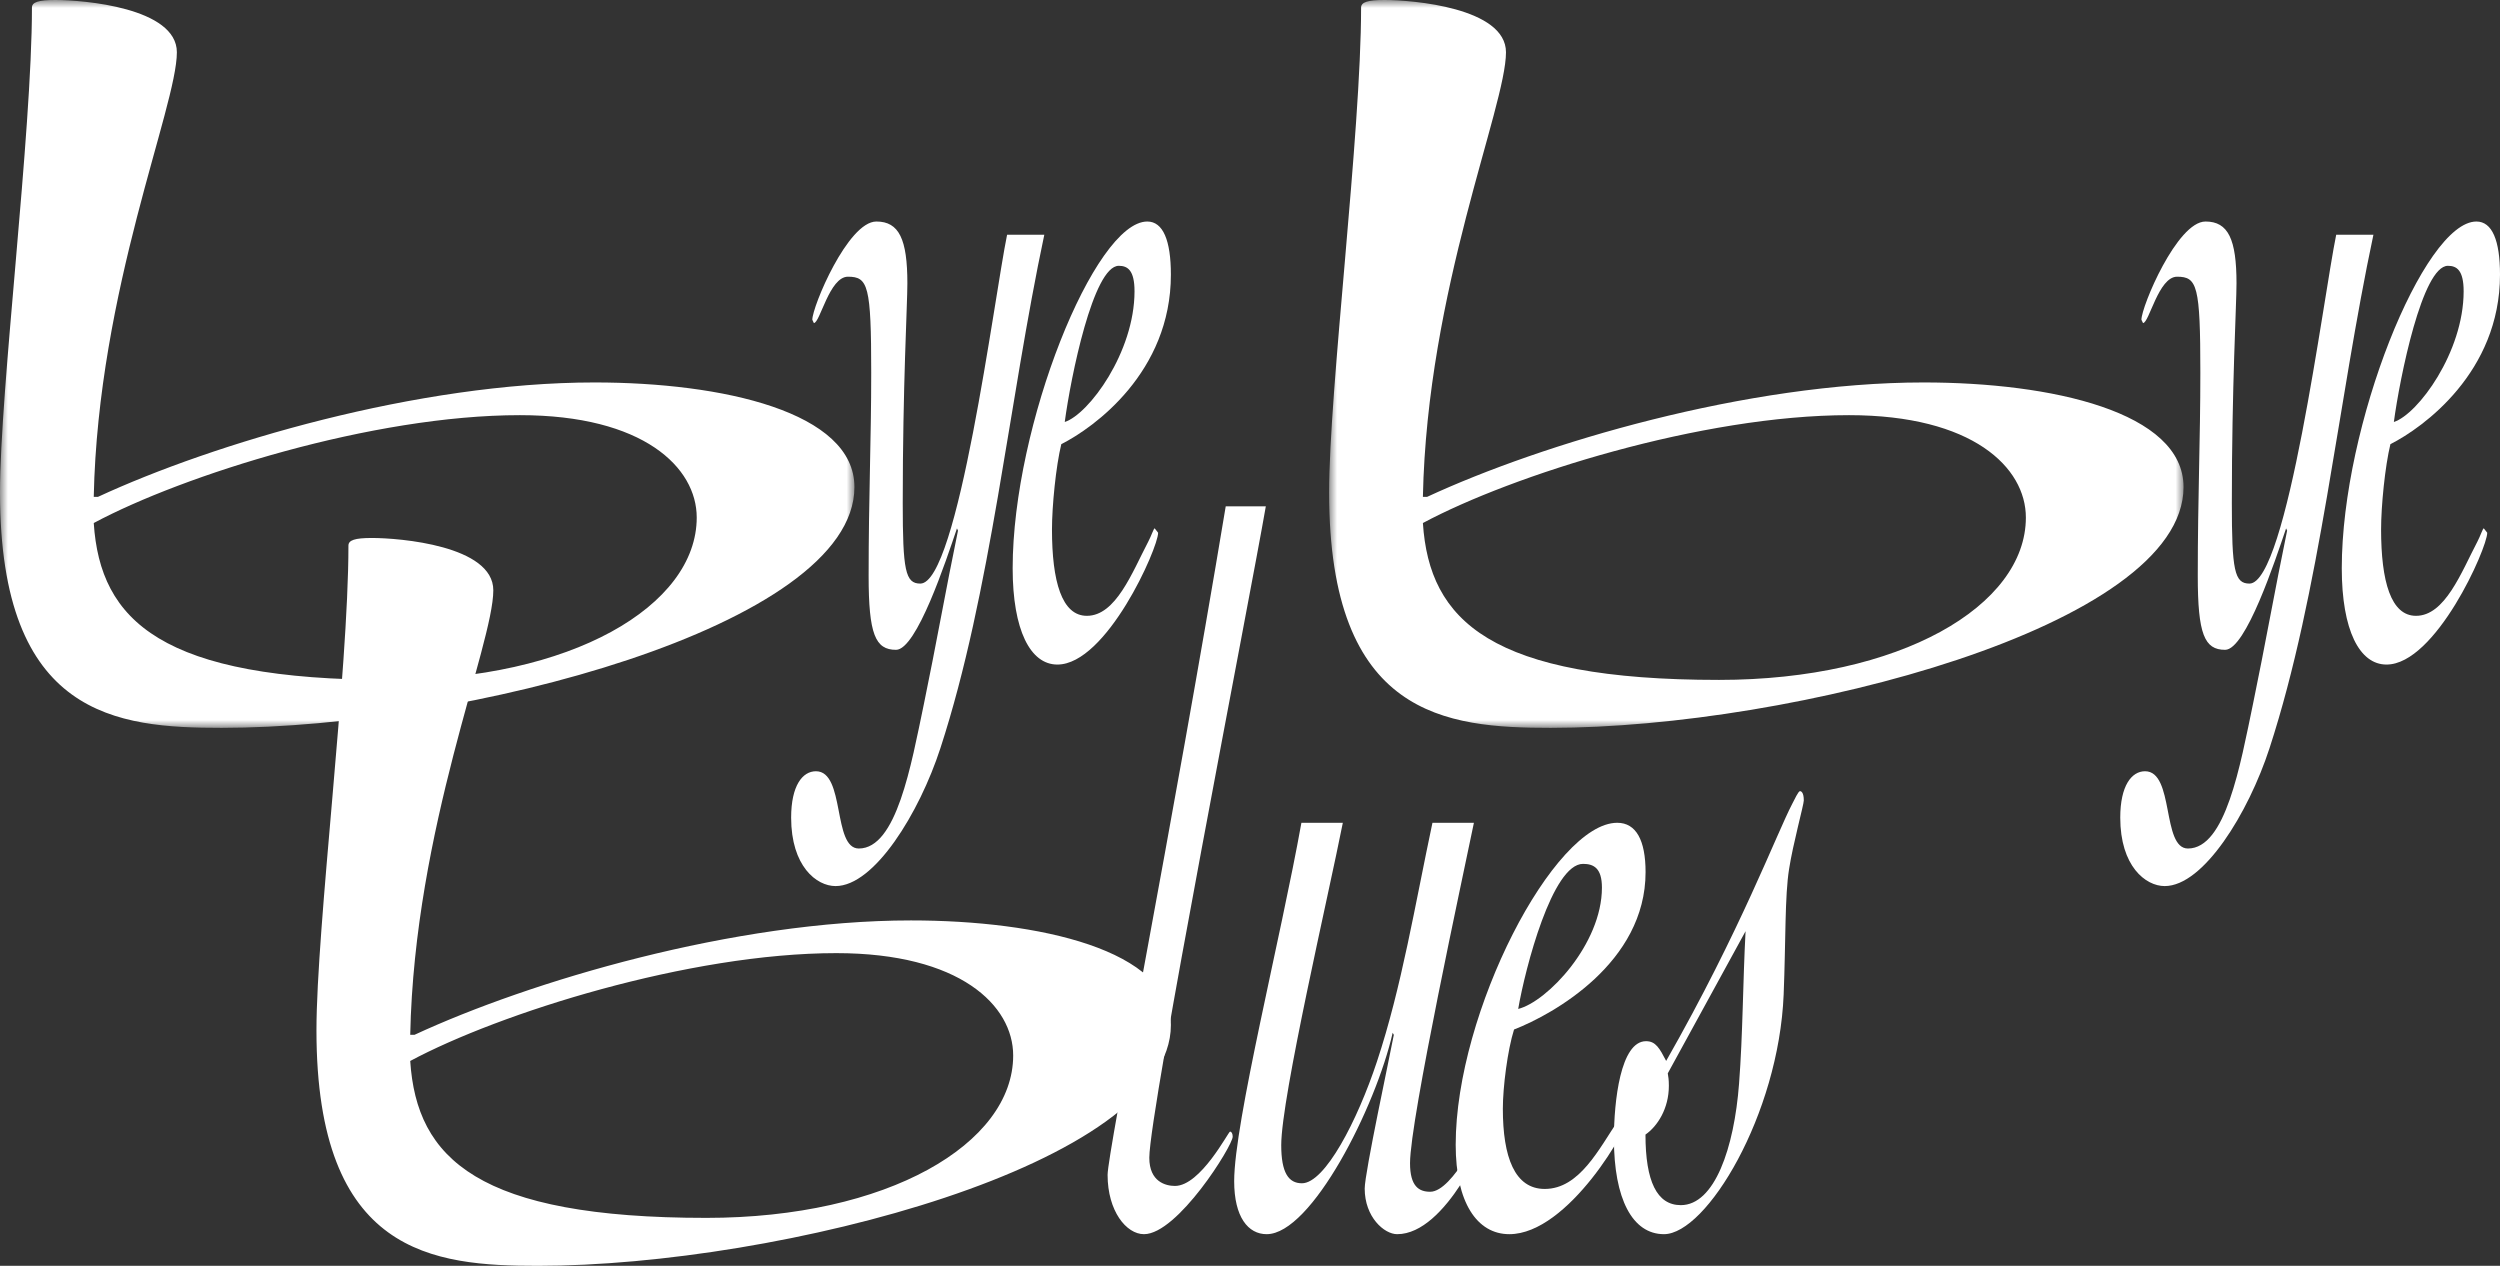 <svg xmlns="http://www.w3.org/2000/svg" xmlns:xlink="http://www.w3.org/1999/xlink" width="158" height="80" viewBox="0 0 158 80"><rect x="0" y="0" width="158" height="80" fill="#333333" stroke="none"/><defs><polygon id="a" points="0 0 54 0 54 46 0 46"/><polygon id="c" points="0 0 54 0 54 46 0 46"/></defs><g fill="none" fill-rule="evenodd"><path fill="#FFF" fill-rule="nonzero" d="M63.648,14.836 C62.832,18.813 60.545,36.883 58.163,36.883 C57.215,36.883 57.053,36.045 57.053,31.789 C57.053,24.323 57.346,19.301 57.346,17.906 C57.346,15.116 56.823,14 55.387,14 C53.59,14 51.338,19.371 51.338,20.209 L51.436,20.417 C51.826,20.417 52.416,17.488 53.59,17.488 C54.865,17.488 55.061,18.046 55.061,23.557 C55.061,27.813 54.897,31.441 54.897,36.394 C54.897,40.089 55.322,41.069 56.629,41.069 C57.934,41.069 59.795,35.418 60.48,33.395 L60.545,33.535 C59.795,37.163 59.143,40.86 58.391,44.488 C57.575,48.396 56.661,53.626 54.277,53.626 C52.612,53.626 53.429,48.743 51.568,48.743 C50.717,48.743 50,49.651 50,51.674 C50,54.744 51.6,56 52.807,56 C55.257,56 58.098,51.393 59.436,47.278 C62.638,37.441 63.747,25.441 66,14.836 L63.648,14.836 Z M71.702,18.409 C71.702,22.259 68.814,26.178 67.292,26.67 C67.664,23.871 69.094,16.799 70.708,16.799 C71.267,16.799 71.702,17.08 71.702,18.409 M66.485,33.46 C66.485,31.99 66.733,29.47 67.074,28.071 C69.155,27.02 74,23.519 74,17.359 C74,15.189 73.504,14 72.509,14 C69.186,14 64,26.88 64,35.911 C64,39.828 65.118,42 66.825,42 C69.932,42 73.193,34.649 73.193,33.67 L72.976,33.39 C72.912,33.39 72.759,33.879 72.571,34.229 C71.546,36.19 70.522,38.92 68.689,38.92 C67.105,38.92 66.485,36.749 66.485,33.46"/><mask id="b" fill="#fff"><use xlink:href="#a"/></mask><path fill="#FFF" fill-rule="nonzero" d="M54,30.782 C54,26.029 45.651,24.171 37.571,24.171 C26.394,24.171 13.467,28.028 6.193,31.401 L5.925,31.401 C6.193,18.317 11.178,6.749 11.178,3.305 C11.178,0.483 5.251,-4.96182095e-05 3.5,-4.96182095e-05 C2.423,-4.96182095e-05 2.019,0.138 2.019,0.483 C2.019,8.401 0,24.651 0,31.126 C0,45.311 7.405,46 14.006,46 C29.222,46 54,39.597 54,30.782 M44.033,32.708 C44.033,38.288 36.091,42.97 24.643,42.97 C10.233,42.97 6.328,39.253 5.925,33.055 C11.579,30.024 23.566,26.238 32.857,26.238 C40.668,26.238 44.033,29.542 44.033,32.708" mask="url(#b)"/><path fill="#FFF" fill-rule="nonzero" d="M77.466,32 C74.087,52.331 70,72.855 70,74.252 C70,76.54 71.183,78 72.299,78 C74.426,78 77.906,72.409 77.906,71.838 C77.906,71.647 77.837,71.518 77.737,71.518 C77.636,71.518 75.879,74.951 74.257,74.951 C73.683,74.951 72.636,74.697 72.636,73.171 C72.636,70.248 78.986,37.846 80,32 L77.466,32 Z M82.249,52 C80.938,59.306 78,70.966 78,74.651 C78,76.926 78.886,78 80.053,78 C82.886,78 86.955,69.959 88.017,65.27 L88.089,65.404 C87.84,66.743 86.249,74.113 86.249,75.117 C86.249,76.926 87.486,78 88.3,78 C91.417,78 94,71.77 94,71.5 C94,71.232 93.965,71.164 93.824,71.164 C93.717,71.164 91.841,75.319 90.389,75.319 C89.682,75.319 89.114,74.983 89.114,73.511 C89.114,70.765 92.477,55.285 93.151,52 L90.531,52 C89.434,57.162 88.585,62.387 87.028,67.078 C85.788,70.832 83.735,74.783 82.283,74.783 C81.433,74.783 80.974,74.113 80.974,72.372 C80.974,69.355 83.982,56.491 84.867,52 L82.249,52 Z"/><path fill="#FFF" fill-rule="nonzero" d="M101.242,56.095 C101.242,59.67 97.775,63.31 95.95,63.765 C96.398,61.163 98.112,54.597 100.048,54.597 C100.718,54.597 101.242,54.861 101.242,56.095 M94.98,70.071 C94.98,68.705 95.278,66.364 95.687,65.066 C98.186,64.09 104,60.839 104,55.119 C104,53.104 103.402,52 102.21,52 C98.223,52 92,63.96 92,72.346 C92,75.987 93.342,78 95.389,78 C99.117,78 103.03,71.176 103.03,70.267 L102.769,70.006 C102.695,70.006 102.508,70.46 102.284,70.786 C101.055,72.608 99.824,75.141 97.627,75.141 C95.726,75.141 94.98,73.126 94.98,70.071"/><path fill="#FFF" fill-rule="nonzero" d="M104.029,65.803 C102.413,65.803 102,69.605 102,71.969 C102,75.771 103.168,78 105.162,78 C107.845,78 112.417,70.461 112.727,62.852 C112.864,59.444 112.796,56.624 113.071,54.917 C113.314,53.342 114,50.853 114,50.589 C114,50.064 113.827,50 113.759,50 C113.655,50 113.416,50.524 113.277,50.787 C112.28,52.689 110.012,58.786 105.301,67.05 C104.887,66.261 104.647,65.803 104.029,65.803 L104.029,65.803 Z M110.32,58.852 C110.149,62.066 110.149,65.345 109.908,68.492 C109.599,72.56 108.361,76.165 106.228,76.165 C104.715,76.165 103.994,74.658 103.994,71.705 C104.749,71.181 105.472,70.067 105.472,68.623 C105.472,68.23 105.437,68.034 105.403,67.836 L110.32,58.852 Z M74,64.782 C74,60.029 65.649,58.171 57.572,58.171 C46.393,58.171 33.469,62.026 26.195,65.401 L25.926,65.401 C26.195,52.317 31.177,40.748 31.177,37.305 C31.177,34.481 25.253,34 23.502,34 C22.425,34 22.021,34.138 22.021,34.481 C22.021,42.403 20,58.651 20,65.126 C20,79.311 27.407,80 34.005,80 C49.221,80 74,73.596 74,64.782 M64.033,66.708 C64.033,72.286 56.09,76.97 44.644,76.97 C30.235,76.97 26.33,73.251 25.926,67.053 C31.581,64.024 43.567,60.238 52.858,60.238 C60.668,60.238 64.033,63.542 64.033,66.708 M147.648,14.836 C146.832,18.813 144.546,36.883 142.164,36.883 C141.216,36.883 141.052,36.045 141.052,31.789 C141.052,24.323 141.347,19.301 141.347,17.906 C141.347,15.116 140.824,14 139.388,14 C137.592,14 135.338,19.371 135.338,20.209 L135.438,20.417 C135.828,20.417 136.416,17.488 137.592,17.488 C138.866,17.488 139.062,18.046 139.062,23.557 C139.062,27.813 138.899,31.441 138.899,36.394 C138.899,40.089 139.323,41.069 140.628,41.069 C141.935,41.069 143.794,35.418 144.481,33.395 L144.546,33.535 C143.794,37.163 143.143,40.86 142.39,44.488 C141.576,48.396 140.661,53.626 138.278,53.626 C136.612,53.626 137.428,48.743 135.568,48.743 C134.719,48.743 134,49.651 134,51.674 C134,54.744 135.6,56 136.808,56 C139.257,56 142.097,51.393 143.436,47.278 C146.636,37.441 147.745,25.441 150,14.836 L147.648,14.836 Z M155.702,18.409 C155.702,22.259 152.814,26.178 151.292,26.67 C151.666,23.871 153.094,16.799 154.708,16.799 C155.267,16.799 155.702,17.08 155.702,18.409 M150.485,33.46 C150.485,31.99 150.733,29.47 151.074,28.071 C153.155,27.02 158,23.519 158,17.359 C158,15.189 157.503,14 156.509,14 C153.186,14 148,26.88 148,35.911 C148,39.828 149.118,42 150.826,42 C153.932,42 157.193,34.649 157.193,33.67 L156.976,33.39 C156.912,33.39 156.757,33.879 156.572,34.229 C155.546,36.19 154.522,38.92 152.691,38.92 C151.105,38.92 150.485,36.749 150.485,33.46"/><g transform="translate(84)"><mask id="d" fill="#fff"><use xlink:href="#c"/></mask><path fill="#FFF" fill-rule="nonzero" d="M54,30.782 C54,26.029 45.651,24.171 37.573,24.171 C26.394,24.171 13.467,28.028 6.195,31.401 L5.927,31.401 C6.195,18.317 11.178,6.749 11.178,3.305 C11.178,0.483 5.253,-4.96182095e-05 3.502,-4.96182095e-05 C2.427,-4.96182095e-05 2.021,0.138 2.021,0.483 C2.021,8.401 0,24.651 0,31.126 C0,45.311 7.407,46 14.006,46 C29.222,46 54,39.597 54,30.782 M44.035,32.708 C44.035,38.288 36.091,42.97 24.643,42.97 C10.233,42.97 6.33,39.253 5.927,33.055 C11.581,30.024 23.568,26.238 32.859,26.238 C40.67,26.238 44.035,29.542 44.035,32.708" mask="url(#d)"/></g></g></svg>